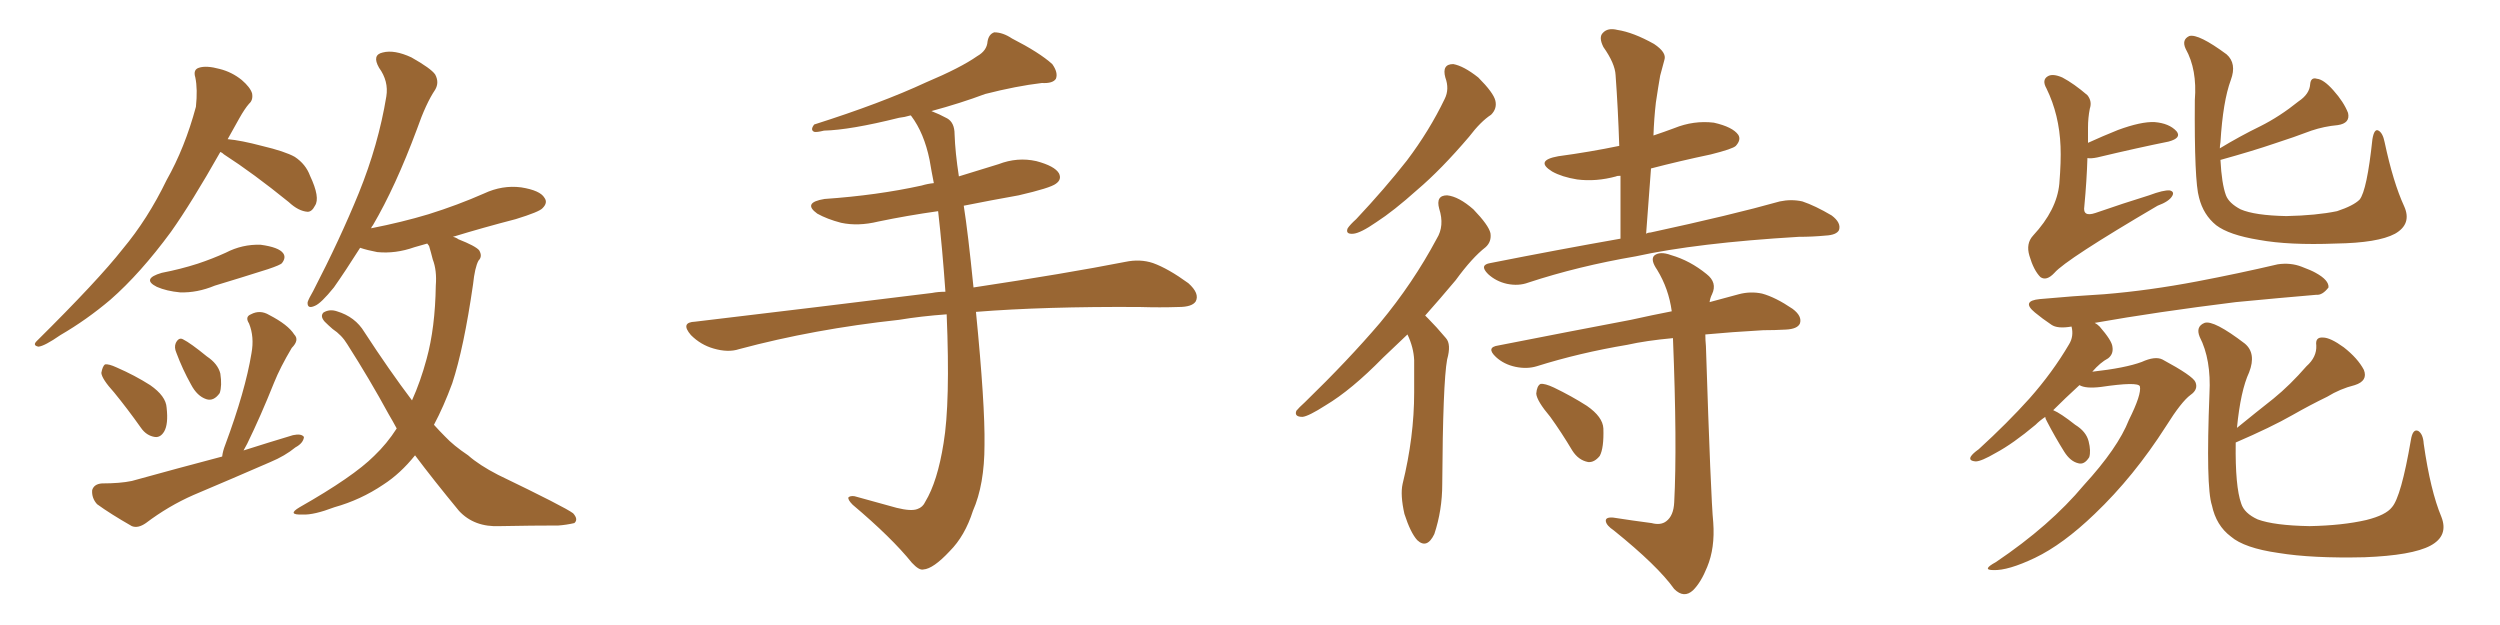 <svg xmlns="http://www.w3.org/2000/svg" xmlns:xlink="http://www.w3.org/1999/xlink" width="600" height="150"><path fill="#996633" padding="10" d="M52.88 36.47L52.88 36.47Q46.00 48.63 41.02 55.66L41.02 55.66Q33.69 65.63 26.51 71.92L26.51 71.92Q20.80 76.76 14.50 80.42L14.50 80.42Q10.69 83.06 9.23 83.20L9.23 83.20Q7.76 82.91 8.79 81.88L8.79 81.88Q23.58 67.24 29.44 59.77L29.44 59.77Q35.45 52.59 39.99 43.21L39.99 43.21Q44.38 35.45 47.02 25.63L47.02 25.63Q47.46 21.39 46.88 18.60L46.88 18.60Q46.29 16.70 47.75 16.26L47.75 16.26Q49.51 15.67 52.73 16.55L52.73 16.55Q55.66 17.29 58.01 19.19L58.01 19.19Q60.06 20.95 60.50 22.41L60.50 22.41Q60.79 24.02 59.77 24.90L59.77 24.90Q58.74 26.07 57.42 28.42L57.42 28.42Q55.96 31.05 54.64 33.40L54.64 33.40Q57.86 33.69 62.84 35.01L62.84 35.01Q68.41 36.33 70.75 37.65L70.75 37.65Q73.39 39.40 74.41 42.19L74.41 42.19Q76.90 47.46 75.59 49.37L75.59 49.37Q74.85 50.83 73.83 50.83L73.83 50.83Q71.63 50.68 69.29 48.49L69.29 48.49Q60.79 41.60 53.76 37.06L53.76 37.06Q53.32 36.62 52.88 36.47ZM38.82 65.48L38.82 65.48Q43.36 64.60 47.46 63.28L47.46 63.28Q50.98 62.11 54.20 60.64L54.20 60.64Q58.15 58.59 62.55 58.74L62.55 58.74Q66.94 59.33 67.97 60.79L67.97 60.79Q68.70 61.82 67.68 63.13L67.68 63.13Q67.38 63.57 64.31 64.60L64.31 64.60Q57.86 66.65 51.56 68.55L51.56 68.55Q47.31 70.31 43.21 70.17L43.21 70.17Q39.99 69.87 37.65 68.85L37.65 68.85Q33.84 66.94 38.82 65.48ZM27.39 94.19L27.39 94.19Q24.46 90.97 24.32 89.50L24.32 89.50Q24.61 87.89 25.20 87.45L25.20 87.45Q26.07 87.30 27.98 88.18L27.98 88.18Q32.37 90.09 36.04 92.43L36.04 92.43Q39.84 95.07 39.99 97.85L39.99 97.85Q40.43 101.81 39.40 103.56L39.40 103.56Q38.53 105.03 37.21 104.88L37.21 104.88Q35.16 104.59 33.84 102.69L33.84 102.69Q30.62 98.14 27.39 94.19ZM42.33 84.67L42.33 84.67Q41.75 83.35 42.19 82.32L42.19 82.32Q42.92 80.86 43.95 81.45L43.95 81.45Q45.70 82.32 49.66 85.55L49.66 85.55Q52.29 87.30 52.88 89.65L52.88 89.65Q53.32 92.58 52.73 94.34L52.73 94.34Q51.27 96.39 49.51 95.80L49.51 95.80Q47.31 95.07 45.85 92.29L45.85 92.29Q43.80 88.62 42.33 84.67ZM53.32 109.57L53.32 109.57Q53.47 108.25 54.05 106.79L54.05 106.79Q58.89 93.75 60.35 84.81L60.35 84.81Q61.08 80.86 59.77 77.64L59.77 77.64Q58.74 76.03 60.21 75.44L60.21 75.44Q62.40 74.27 64.60 75.59L64.60 75.59Q69.14 77.93 70.61 80.27L70.61 80.27Q71.92 81.59 70.02 83.50L70.02 83.50Q67.24 88.18 65.77 91.85L65.77 91.85Q62.55 99.90 59.33 106.49L59.33 106.49Q58.89 107.23 58.45 108.11L58.45 108.11Q64.45 106.20 70.31 104.44L70.31 104.44Q72.36 104.00 72.95 104.88L72.95 104.88Q72.80 106.35 70.90 107.37L70.90 107.37Q68.41 109.42 64.89 110.89L64.89 110.89Q55.81 114.84 46.44 118.80L46.44 118.80Q40.43 121.44 35.01 125.54L35.01 125.54Q33.11 126.86 31.64 126.27L31.64 126.27Q26.51 123.34 23.29 121.00L23.29 121.00Q21.97 119.53 22.12 117.63L22.12 117.63Q22.56 116.16 24.46 116.02L24.46 116.02Q28.86 116.02 31.64 115.43L31.64 115.43Q42.77 112.35 53.32 109.57ZM99.61 109.28L99.61 109.28L99.61 109.28Q96.09 113.67 91.99 116.31L91.99 116.31Q86.57 119.97 80.27 121.73L80.27 121.73Q75.29 123.63 72.66 123.49L72.66 123.49Q68.70 123.63 71.92 121.73L71.92 121.73Q84.81 114.40 89.79 109.42L89.79 109.42Q92.87 106.49 95.21 102.83L95.21 102.83Q94.19 100.93 93.31 99.46L93.31 99.46Q88.77 91.11 83.35 82.62L83.35 82.62Q82.03 80.42 79.83 78.96L79.83 78.96Q78.81 78.08 77.93 77.20L77.93 77.20Q76.76 75.88 77.64 75L77.64 75Q79.10 74.12 80.86 74.71L80.86 74.71Q85.25 76.03 87.45 79.69L87.45 79.69Q93.46 88.92 98.88 96.09L98.88 96.09Q100.93 91.55 102.39 86.13L102.39 86.13Q104.44 78.66 104.59 68.55L104.59 68.55Q104.88 64.89 103.86 62.26L103.86 62.26Q103.42 60.50 102.98 59.03L102.98 59.03Q102.69 58.59 102.54 58.45L102.54 58.45Q100.93 58.89 99.46 59.33L99.46 59.33Q94.92 60.94 90.53 60.50L90.53 60.50Q88.18 60.06 86.43 59.47L86.43 59.47Q82.91 65.04 80.13 68.99L80.13 68.99Q77.05 72.80 75.59 73.39L75.59 73.39Q73.68 74.27 73.83 72.51L73.83 72.51Q74.12 71.63 75.15 69.87L75.15 69.87Q81.59 57.42 86.13 46.29L86.13 46.29Q90.82 34.72 92.72 23.14L92.72 23.14Q93.31 19.48 90.97 16.26L90.97 16.26Q89.21 13.18 91.85 12.60L91.85 12.60Q94.63 11.87 98.73 13.77L98.73 13.77Q103.42 16.41 104.44 17.87L104.44 17.87Q105.47 19.78 104.44 21.53L104.44 21.53Q102.25 24.76 100.05 31.05L100.05 31.05Q94.92 44.82 89.50 54.05L89.50 54.05Q89.21 54.35 89.06 54.79L89.06 54.79Q96.53 53.32 102.83 51.42L102.83 51.42Q109.86 49.22 116.16 46.44L116.16 46.44Q120.56 44.38 125.10 44.97L125.10 44.97Q129.64 45.70 130.66 47.46L130.66 47.46Q131.54 48.63 130.22 49.95L130.22 49.95Q129.49 50.83 123.78 52.59L123.78 52.59Q115.87 54.64 108.69 56.84L108.69 56.84Q109.42 56.98 110.01 57.42L110.01 57.42Q114.11 59.03 114.99 60.06L114.99 60.06Q115.87 61.52 114.84 62.55L114.84 62.55Q113.96 64.16 113.53 68.26L113.53 68.26Q111.33 83.50 108.54 91.99L108.54 91.99Q106.49 97.56 104.15 101.95L104.15 101.95Q105.47 103.42 106.79 104.74L106.79 104.74Q108.84 106.93 112.35 109.28L112.35 109.28Q114.99 111.62 119.53 113.96L119.53 113.96Q135.64 121.73 137.55 123.19L137.55 123.19Q138.87 124.66 137.84 125.54L137.84 125.54Q135.94 125.98 134.03 126.12L134.03 126.12Q128.03 126.12 119.97 126.27L119.97 126.27Q113.82 126.56 110.16 122.61L110.16 122.61Q104.00 115.14 99.61 109.28ZM227.20 75.44L227.20 75.44L227.20 75.44Q221.04 75.88 215.77 76.76L215.77 76.76Q195.41 78.96 177.39 83.79L177.39 83.79Q174.76 84.67 171.24 83.64L171.24 83.64Q168.16 82.76 165.82 80.42L165.82 80.42Q163.18 77.34 166.85 77.20L166.85 77.20Q197.61 73.54 223.68 70.31L223.68 70.31Q225.15 70.02 226.90 70.02L226.90 70.02Q226.17 59.62 225.15 50.68L225.15 50.68Q217.82 51.71 210.79 53.17L210.79 53.17Q205.96 54.35 201.86 53.47L201.86 53.47Q198.49 52.59 196.14 51.27L196.14 51.27Q192.48 48.63 197.90 47.75L197.90 47.75Q210.50 46.88 221.19 44.53L221.19 44.53Q222.66 44.09 224.12 43.95L224.12 43.95Q223.54 41.02 223.10 38.38L223.10 38.38Q221.78 31.93 218.70 27.83L218.70 27.83Q218.55 27.69 218.55 27.69L218.55 27.69Q217.09 28.13 215.77 28.27L215.77 28.27Q204.05 31.20 197.75 31.35L197.75 31.35Q196.00 31.79 195.41 31.64L195.41 31.64Q194.38 31.20 195.41 29.88L195.41 29.88Q211.52 24.76 222.22 19.78L222.22 19.78Q230.57 16.26 234.52 13.48L234.52 13.48Q236.87 12.16 237.01 9.96L237.01 9.96Q237.30 8.20 238.62 7.76L238.62 7.76Q240.67 7.76 242.87 9.23L242.87 9.23Q249.46 12.60 252.54 15.38L252.54 15.38Q254.00 17.43 253.42 18.90L253.42 18.90Q252.69 20.07 250.05 19.92L250.05 19.92Q243.90 20.65 236.43 22.56L236.43 22.56Q230.57 24.76 223.54 26.66L223.54 26.66Q225.44 27.39 227.34 28.42L227.34 28.42Q229.10 29.44 229.10 32.23L229.10 32.23Q229.25 36.62 230.13 42.33L230.13 42.33Q234.81 40.87 239.65 39.40L239.65 39.40Q244.19 37.65 248.73 38.67L248.73 38.67Q253.13 39.84 254.15 41.60L254.15 41.60Q254.88 43.07 253.42 44.09L253.42 44.09Q252.10 45.12 244.48 46.88L244.48 46.88Q237.89 48.05 231.30 49.37L231.30 49.37Q232.32 55.81 233.64 68.99L233.64 68.99Q255.91 65.63 270.12 62.84L270.12 62.84Q273.63 62.11 276.71 63.13L276.71 63.13Q280.37 64.45 285.21 67.97L285.21 67.97Q287.99 70.46 286.96 72.36L286.96 72.36Q286.08 73.68 282.86 73.68L282.86 73.68Q278.47 73.83 273.49 73.68L273.49 73.68Q250.63 73.54 234.23 74.85L234.23 74.85Q236.43 97.12 236.28 106.79L236.28 106.79Q236.28 116.31 233.50 122.61L233.50 122.61Q231.59 128.61 227.93 132.28L227.93 132.28Q223.97 136.52 221.63 136.67L221.63 136.67Q220.61 136.96 218.85 135.06L218.85 135.06Q214.01 129.05 204.64 121.14L204.64 121.14Q203.47 119.97 203.61 119.38L203.61 119.38Q204.05 118.95 205.08 119.09L205.08 119.09Q209.77 120.41 215.19 121.88L215.19 121.88Q218.70 122.75 220.17 122.17L220.17 122.17Q221.48 121.73 222.07 120.41L222.07 120.41Q225 115.58 226.46 106.35L226.46 106.35Q228.08 96.68 227.20 75.44ZM346.88 18.60L346.88 18.60Q346.00 15.38 348.78 15.38L348.78 15.38Q351.27 15.82 354.79 18.60L354.79 18.60Q358.45 22.27 358.89 24.17L358.89 24.17Q359.33 26.07 357.86 27.54L357.86 27.54Q355.37 29.15 352.59 32.81L352.59 32.81Q345.85 40.72 340.14 45.56L340.14 45.56Q334.42 50.68 330.32 53.32L330.32 53.32Q326.51 55.96 324.76 56.10L324.76 56.10Q322.85 56.25 323.44 54.79L323.44 54.79Q324.02 53.91 325.49 52.59L325.49 52.59Q332.37 45.26 337.65 38.53L337.65 38.53Q343.07 31.35 346.73 23.73L346.73 23.73Q347.90 21.39 346.88 18.60ZM337.79 80.27L337.79 80.27Q334.72 83.20 331.93 85.84L331.93 85.84Q324.32 93.60 318.16 97.27L318.16 97.27Q314.06 99.90 312.60 100.05L312.60 100.05Q310.55 100.05 311.13 98.58L311.13 98.58Q311.72 97.85 313.18 96.53L313.18 96.53Q323.58 86.43 331.20 77.49L331.20 77.49Q339.11 67.97 344.82 57.28L344.82 57.28Q346.73 54.20 345.41 50.10L345.41 50.10Q344.53 46.88 347.31 46.88L347.31 46.88Q350.10 47.17 353.61 50.24L353.61 50.24Q357.28 54.05 357.71 55.96L357.71 55.96Q358.01 58.01 356.54 59.33L356.54 59.33Q353.32 61.82 349.37 67.24L349.37 67.24Q345.56 71.78 342.04 75.73L342.04 75.73Q342.33 76.03 342.77 76.46L342.77 76.46Q344.68 78.37 347.02 81.15L347.02 81.15Q348.34 82.62 347.31 86.28L347.31 86.28Q346.29 91.85 346.14 116.16L346.14 116.16Q346.14 122.46 344.24 128.17L344.24 128.17Q342.48 131.84 340.14 129.64L340.14 129.64Q338.53 127.88 337.06 123.34L337.06 123.34Q336.04 118.80 336.62 116.16L336.62 116.16Q339.40 104.88 339.40 94.19L339.40 94.19Q339.40 90.38 339.40 86.43L339.40 86.43Q339.26 83.35 337.79 80.27ZM388.92 57.28L388.92 57.28Q388.92 49.37 388.92 42.19L388.92 42.19Q388.04 42.19 387.89 42.33L387.89 42.33Q383.06 43.65 378.52 43.07L378.52 43.07Q374.85 42.48 372.51 41.16L372.51 41.16Q368.26 38.53 373.97 37.50L373.97 37.50Q381.59 36.47 388.62 35.01L388.62 35.01Q388.33 26.07 387.74 18.02L387.74 18.02Q387.60 15.23 384.81 11.28L384.81 11.28Q383.64 8.94 384.67 7.91L384.67 7.91Q385.84 6.59 388.18 7.18L388.18 7.18Q391.99 7.76 396.97 10.55L396.97 10.55Q400.05 12.60 399.46 14.36L399.46 14.36Q399.02 15.97 398.44 18.16L398.44 18.16Q398.00 20.65 397.41 24.61L397.41 24.61Q396.97 28.42 396.83 32.52L396.83 32.52Q399.46 31.64 401.81 30.76L401.81 30.76Q406.49 28.86 411.33 29.44L411.33 29.44Q415.87 30.47 417.19 32.37L417.19 32.37Q417.92 33.54 416.60 35.01L416.60 35.01Q415.87 35.74 410.60 37.06L410.60 37.06Q402.98 38.67 396.24 40.43L396.24 40.43Q395.65 48.05 395.07 56.10L395.07 56.10Q395.51 55.81 396.09 55.81L396.09 55.81Q415.72 51.56 427.15 48.34L427.15 48.34Q429.93 47.75 432.57 48.34L432.57 48.34Q435.64 49.37 439.60 51.71L439.60 51.71Q441.94 53.47 441.36 55.22L441.36 55.22Q440.77 56.40 438.13 56.54L438.13 56.54Q434.91 56.84 431.69 56.84L431.69 56.84Q407.23 58.30 392.58 61.52L392.58 61.52Q378.81 63.87 366.80 67.82L366.80 67.82Q364.45 68.70 361.67 68.12L361.67 68.12Q359.03 67.53 357.13 65.77L357.13 65.77Q354.93 63.57 357.71 63.13L357.71 63.13Q373.97 59.91 388.92 57.28ZM396.39 125.54L396.39 125.54Q398.58 126.12 399.90 125.10L399.90 125.10Q401.66 123.78 401.81 120.56L401.81 120.56Q402.54 106.79 401.51 81.15L401.51 81.15Q395.07 81.74 390.53 82.76L390.53 82.76Q379.10 84.67 368.85 87.89L368.85 87.89Q366.50 88.62 363.72 88.04L363.72 88.04Q360.94 87.45 359.03 85.69L359.03 85.69Q356.54 83.35 359.62 82.91L359.62 82.91Q376.76 79.54 391.41 76.76L391.41 76.76Q396.68 75.59 401.22 74.71L401.22 74.71Q400.49 69.29 397.71 64.75L397.71 64.75Q396.09 62.40 396.97 61.38L396.97 61.38Q398.29 60.21 401.07 61.23L401.07 61.23Q405.62 62.55 409.57 65.77L409.57 65.77Q412.21 67.82 410.89 70.61L410.89 70.61Q410.45 71.48 410.30 72.51L410.30 72.51Q414.11 71.48 417.33 70.61L417.33 70.61Q420.12 69.87 422.90 70.46L422.90 70.46Q426.12 71.34 430.22 74.12L430.22 74.12Q432.57 75.88 431.98 77.64L431.98 77.64Q431.40 78.96 428.61 79.10L428.61 79.10Q425.98 79.25 423.19 79.25L423.19 79.25Q415.43 79.69 409.28 80.27L409.28 80.27Q409.28 81.59 409.42 83.06L409.42 83.06Q410.60 119.68 411.18 125.39L411.18 125.39Q411.62 131.54 409.72 136.08L409.72 136.08Q408.25 139.75 406.35 141.65L406.35 141.65Q404.15 143.70 401.81 141.36L401.81 141.36Q397.85 135.79 387.30 127.29L387.30 127.29Q385.55 126.12 385.40 125.10L385.40 125.10Q385.25 124.07 387.16 124.22L387.16 124.22Q391.85 124.95 396.39 125.54ZM372.07 100.05L372.07 100.05L372.07 100.05Q368.85 96.24 368.70 94.48L368.70 94.48Q368.85 92.58 369.73 92.14L369.73 92.14Q370.75 91.99 372.95 93.02L372.95 93.02Q377.20 95.07 380.86 97.41L380.86 97.41Q384.67 100.05 384.81 102.83L384.81 102.83Q384.96 107.52 383.94 109.42L383.94 109.42Q382.62 111.04 381.15 110.89L381.15 110.89Q378.81 110.45 377.34 108.11L377.34 108.11Q374.71 103.71 372.07 100.05ZM532.91 38.38L532.91 38.38Q533.20 44.09 534.23 46.88L534.23 46.88Q534.96 48.78 537.74 50.24L537.74 50.24Q541.11 51.71 548.73 51.86L548.73 51.86Q555.91 51.71 560.89 50.68L560.89 50.68Q564.84 49.37 566.31 47.90L566.31 47.90Q568.07 45.70 569.38 33.40L569.38 33.40Q569.82 30.76 570.85 31.35L570.85 31.35Q571.88 31.93 572.31 34.13L572.31 34.13Q574.37 43.80 577.00 49.51L577.00 49.51Q578.91 53.76 574.80 56.10L574.80 56.10Q570.70 58.30 560.60 58.45L560.60 58.45Q549.32 58.89 542.14 57.57L542.14 57.57Q534.96 56.40 531.88 54.05L531.88 54.05Q528.81 51.56 527.78 47.46L527.78 47.46Q526.61 43.51 526.76 24.02L526.76 24.02Q527.34 16.70 524.56 11.72L524.56 11.72Q523.54 9.52 525.44 8.64L525.44 8.64Q527.64 8.06 534.38 13.04L534.38 13.04Q536.87 15.23 535.40 19.19L535.40 19.19Q533.50 24.32 532.91 34.13L532.91 34.13Q532.76 35.01 532.76 35.60L532.76 35.60Q537.60 32.67 542.43 30.32L542.43 30.32Q547.12 27.98 551.66 24.32L551.66 24.32Q554.30 22.56 554.44 20.21L554.44 20.21Q554.59 18.46 556.05 18.90L556.05 18.90Q557.67 19.04 560.01 21.68L560.01 21.68Q562.50 24.46 563.53 27.10L563.53 27.10Q564.11 29.59 561.04 30.03L561.04 30.03Q557.81 30.32 554.74 31.35L554.74 31.35Q550.49 32.96 545.95 34.42L545.95 34.42Q540.82 36.18 532.91 38.38ZM500.98 37.94L500.98 37.94Q500.83 43.21 500.24 49.51L500.24 49.51Q499.80 52.15 502.88 51.12L502.88 51.12Q509.62 48.78 515.77 46.88L515.77 46.88Q519.29 45.56 520.75 45.70L520.75 45.70Q521.92 46.00 521.34 47.02L521.34 47.02Q520.61 48.34 517.82 49.37L517.82 49.37Q495.85 62.26 493.07 65.48L493.07 65.48Q491.16 67.53 489.70 66.50L489.70 66.50Q488.09 64.89 487.06 61.38L487.06 61.38Q486.18 58.45 487.94 56.54L487.94 56.54Q493.65 50.39 494.24 44.09L494.24 44.09Q494.68 38.67 494.53 35.16L494.53 35.16Q494.24 27.54 491.16 21.24L491.16 21.24Q489.99 19.19 491.46 18.31L491.46 18.31Q492.63 17.58 494.97 18.60L494.97 18.60Q497.75 20.07 500.98 22.85L500.98 22.85Q502.15 24.32 501.56 26.07L501.56 26.07Q501.12 28.27 501.12 30.62L501.12 30.62Q501.12 32.37 501.12 34.28L501.12 34.28Q504.64 32.67 508.30 31.20L508.30 31.20Q513.87 29.15 517.09 29.30L517.09 29.30Q520.61 29.59 522.36 31.49L522.36 31.49Q523.68 33.11 520.46 33.98L520.46 33.98Q513.13 35.45 503.32 37.79L503.32 37.79Q501.86 38.09 500.98 37.94ZM490.87 100.05L490.87 100.05Q489.55 100.93 488.53 101.95L488.53 101.95Q483.11 106.49 479.00 108.69L479.00 108.69Q475.49 110.74 474.17 110.74L474.17 110.74Q472.41 110.60 473.00 109.57L473.00 109.57Q473.44 108.84 474.90 107.81L474.90 107.81Q481.79 101.51 487.06 95.65L487.06 95.65Q492.63 89.36 496.58 82.62L496.58 82.62Q497.75 80.71 497.17 78.37L497.17 78.37Q493.80 78.96 492.33 77.93L492.33 77.93Q490.14 76.46 488.38 75L488.38 75Q485.01 72.22 489.55 71.78L489.55 71.78Q497.61 71.04 505.08 70.61L505.08 70.61Q515.77 69.73 527.34 67.53L527.34 67.53Q537.30 65.63 546.68 63.43L546.68 63.43Q549.76 62.99 552.39 64.01L552.39 64.01Q554.74 64.89 555.76 65.48L555.76 65.48Q558.98 67.24 558.84 68.99L558.84 68.99Q557.37 70.90 555.91 70.75L555.91 70.75Q547.27 71.48 536.57 72.51L536.57 72.51Q517.68 74.85 502.73 77.49L502.73 77.49Q503.32 77.78 503.91 78.37L503.91 78.37Q506.84 81.74 506.98 83.20L506.98 83.20Q507.28 84.96 505.96 85.99L505.96 85.99Q504.05 87.01 502.15 89.21L502.15 89.21Q510.06 88.33 514.01 86.87L514.01 86.87Q517.24 85.40 518.99 86.28L518.99 86.28Q526.32 90.23 526.90 91.70L526.90 91.70Q527.64 93.46 525.73 94.78L525.73 94.78Q523.54 96.39 519.87 102.25L519.87 102.25Q512.11 114.40 502.73 123.34L502.73 123.34Q495.12 130.66 488.38 133.89L488.38 133.89Q481.93 136.96 478.42 136.82L478.42 136.82Q475.49 136.82 479.00 134.91L479.00 134.91Q492.04 126.12 500.10 116.46L500.10 116.46Q508.30 107.52 510.94 100.78L510.94 100.78Q514.01 94.63 513.57 92.72L513.57 92.72Q513.13 91.55 504.20 92.87L504.20 92.87Q500.54 93.31 499.07 92.43L499.07 92.43Q495.56 95.65 492.77 98.44L492.77 98.44Q494.53 99.17 498.05 101.95L498.05 101.95Q500.68 103.56 501.27 105.91L501.27 105.91Q501.86 108.25 501.42 109.72L501.42 109.72Q500.24 111.62 498.78 111.18L498.78 111.18Q496.88 110.74 495.41 108.40L495.41 108.40Q493.21 104.88 491.31 101.22L491.31 101.22Q490.87 100.49 490.87 100.05ZM536.57 106.20L536.57 106.20L536.57 106.20Q536.57 106.20 536.57 106.35L536.57 106.35Q536.43 116.75 537.89 120.85L537.89 120.85Q538.62 123.19 541.85 124.66L541.85 124.66Q545.80 126.12 554.30 126.27L554.30 126.27Q562.21 126.12 567.92 124.80L567.92 124.80Q572.61 123.63 574.07 121.73L574.07 121.73Q576.27 119.24 578.61 105.62L578.61 105.62Q579.05 102.83 580.37 103.42L580.37 103.42Q581.54 104.15 581.69 106.49L581.69 106.49Q583.30 117.77 585.94 124.07L585.94 124.07Q587.70 128.61 583.30 130.96L583.30 130.96Q578.91 133.30 567.48 133.74L567.48 133.74Q554.88 134.03 546.83 132.71L546.83 132.71Q538.62 131.54 535.40 128.76L535.40 128.76Q531.88 126.12 530.86 121.29L530.86 121.29Q529.39 116.89 530.27 94.48L530.27 94.48Q530.71 86.28 527.93 80.86L527.93 80.86Q526.90 78.37 529.10 77.49L529.10 77.49Q531.30 76.76 538.77 82.47L538.77 82.47Q541.55 84.81 539.79 89.36L539.79 89.36Q537.74 93.75 536.87 102.69L536.87 102.69Q541.55 98.88 545.65 95.65L545.65 95.65Q549.61 92.43 553.56 87.89L553.56 87.89Q556.05 85.69 555.91 82.91L555.91 82.91Q555.62 80.86 557.52 81.01L557.52 81.01Q559.28 81.01 562.50 83.35L562.50 83.35Q565.87 85.99 567.33 88.77L567.33 88.77Q568.36 91.41 565.14 92.43L565.14 92.43Q561.62 93.31 558.54 95.21L558.54 95.21Q554.30 97.27 550.20 99.61L550.20 99.61Q545.07 102.54 536.57 106.20Z"/></svg>